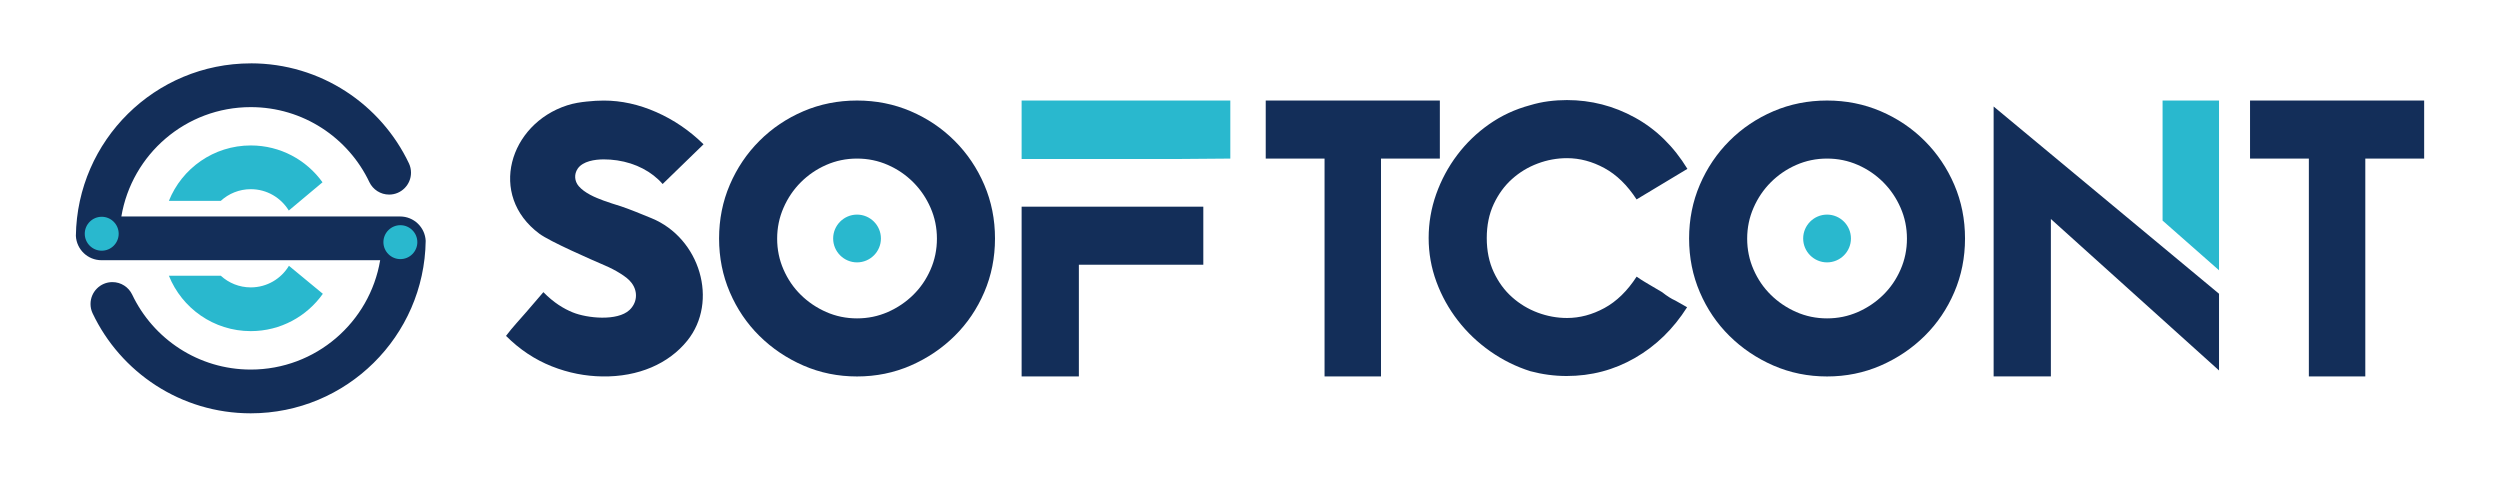 <?xml version="1.0" encoding="UTF-8"?> <svg xmlns="http://www.w3.org/2000/svg" id="Capa_1" data-name="Capa 1" viewBox="0 0 841.53 160.43"><defs><style> .cls-1 { fill: #132e59; } .cls-1, .cls-2 { fill-rule: evenodd; stroke-width: 0px; } .cls-2 { fill: #29b8ce; } </style></defs><polygon class="cls-1" points="816 33.84 816 53.38 796.19 53.38 796.19 126.71 777.19 126.71 777.19 53.38 757.39 53.38 757.39 33.84 816 33.84"></polygon><polygon class="cls-1" points="746.95 98.88 746.95 124.7 690.35 73.72 690.35 126.71 671.08 126.71 671.08 35.85 746.95 98.88"></polygon><polygon class="cls-2" points="746.95 90.98 727.95 74.25 727.95 33.84 746.95 33.84 746.95 90.98"></polygon><path class="cls-1" d="m615.01,33.84c6.42,0,12.45,1.2,18.07,3.61,5.62,2.41,10.55,5.73,14.79,9.97s7.56,9.17,9.97,14.79c2.41,5.62,3.61,11.64,3.61,18.07s-1.2,12.44-3.61,18.07c-2.41,5.62-5.73,10.53-9.97,14.72-4.24,4.19-9.17,7.52-14.79,9.97-5.62,2.45-11.64,3.68-18.07,3.68s-12.44-1.23-18.07-3.68c-5.62-2.45-10.55-5.78-14.79-9.97-4.24-4.19-7.56-9.1-9.97-14.72-2.41-5.62-3.61-11.64-3.61-18.07s1.2-12.45,3.61-18.07c2.41-5.62,5.73-10.55,9.97-14.79,4.24-4.24,9.17-7.56,14.79-9.97,5.62-2.41,11.64-3.61,18.07-3.61h0Zm0,73.33c3.66,0,7.11-.71,10.37-2.14,3.26-1.43,6.11-3.37,8.56-5.78,2.45-2.41,4.39-5.24,5.82-8.52,1.43-3.26,2.14-6.74,2.14-10.39s-.71-7.14-2.14-10.39c-1.43-3.28-3.37-6.13-5.82-8.59-2.45-2.45-5.31-4.42-8.56-5.84-3.26-1.43-6.71-2.14-10.37-2.14s-7.11.71-10.37,2.14c-3.26,1.43-6.11,3.39-8.56,5.84-2.45,2.45-4.39,5.31-5.82,8.59-1.43,3.26-2.14,6.74-2.14,10.39s.71,7.14,2.14,10.39c1.43,3.28,3.37,6.11,5.82,8.52,2.45,2.41,5.31,4.35,8.56,5.78,3.26,1.43,6.71,2.14,10.37,2.14Z"></path><path class="cls-1" d="m550.91,67.16c-3.12-4.82-6.74-8.34-10.84-10.57-4.1-2.23-8.3-3.35-12.58-3.35-3.39,0-6.69.6-9.9,1.81-3.21,1.2-6.09,2.94-8.63,5.22-2.54,2.27-4.59,5.09-6.16,8.43-1.56,3.35-2.34,7.16-2.34,11.44s.78,8.1,2.34,11.44c1.56,3.35,3.61,6.16,6.16,8.43,2.54,2.28,5.42,4.01,8.63,5.22,3.21,1.2,6.51,1.81,9.9,1.81,4.28,0,8.48-1.12,12.58-3.35,4.1-2.23,7.72-5.75,10.84-10.57.89.62,1.67,1.14,2.34,1.54.67.4,1.23.74,1.67,1l4.55,2.68c1.69,1.34,3.17,2.27,4.42,2.81l4.01,2.27c-4.64,7.32-10.48,13-17.53,17.06-7.05,4.06-14.72,6.09-23.02,6.09-4.1,0-8.16-.54-12.18-1.61-4.82-1.52-9.32-3.75-13.52-6.69-4.19-2.94-7.83-6.4-10.91-10.37-3.08-3.97-5.49-8.32-7.23-13.05-1.74-4.73-2.61-9.63-2.61-14.72s.85-10.01,2.54-14.79c1.7-4.77,4.06-9.17,7.09-13.18,3.03-4.01,6.62-7.47,10.77-10.37,4.15-2.9,8.72-5.02,13.72-6.36,2.05-.62,4.13-1.07,6.22-1.34,2.1-.27,4.17-.4,6.22-.4,8.12,0,15.75,1.96,22.88,5.89,7.14,3.93,13.02,9.68,17.66,17.26l-17.13,10.3Z"></path><polygon class="cls-1" points="484.67 33.84 484.67 53.38 464.86 53.38 464.86 126.71 445.86 126.71 445.86 53.38 426.06 53.38 426.06 33.84 484.67 33.84"></polygon><path class="cls-2" d="m343.89,33.84h70.25v19.54c-3.12,0-6.07.02-8.83.07-2.77.04-5.67.07-8.7.07h-52.72v-19.67Z"></path><polygon class="cls-1" points="405.05 69.57 405.05 89.11 363.16 89.11 363.16 126.71 343.89 126.71 343.89 69.57 405.05 69.57"></polygon><path class="cls-1" d="m288.49,33.84c6.42,0,12.45,1.2,18.07,3.61,5.62,2.41,10.55,5.73,14.79,9.97,4.24,4.24,7.56,9.17,9.97,14.79,2.41,5.62,3.61,11.64,3.61,18.07s-1.2,12.44-3.61,18.07c-2.41,5.62-5.73,10.53-9.97,14.72-4.24,4.19-9.17,7.52-14.79,9.97-5.62,2.45-11.64,3.68-18.07,3.68s-12.45-1.23-18.07-3.68c-5.62-2.45-10.55-5.78-14.79-9.97-4.24-4.19-7.56-9.1-9.97-14.72-2.41-5.62-3.61-11.64-3.61-18.07s1.2-12.45,3.61-18.07c2.41-5.62,5.73-10.55,9.97-14.79,4.24-4.24,9.17-7.56,14.79-9.97,5.62-2.41,11.64-3.61,18.07-3.61h0Zm0,73.33c3.66,0,7.11-.71,10.37-2.14,3.26-1.43,6.11-3.37,8.56-5.78,2.45-2.41,4.39-5.24,5.82-8.52,1.43-3.26,2.14-6.74,2.14-10.39s-.71-7.14-2.14-10.39c-1.43-3.28-3.37-6.13-5.82-8.59-2.45-2.45-5.31-4.42-8.56-5.84-3.26-1.43-6.71-2.14-10.37-2.14s-7.11.71-10.37,2.14c-3.26,1.43-6.11,3.39-8.56,5.84-2.45,2.45-4.39,5.31-5.82,8.59-1.43,3.26-2.14,6.74-2.14,10.39s.71,7.14,2.14,10.39c1.43,3.28,3.37,6.11,5.82,8.52,2.45,2.41,5.31,4.35,8.56,5.78,3.26,1.43,6.71,2.14,10.37,2.14Z"></path><path class="cls-1" d="m223.05,61.94c-3.6-4.15-9.03-7.02-15.32-7.96-1.56-.23-3.06-.33-4.48-.33-2.98,0-7.05.58-8.79,3.12-1.27,1.86-1.1,4.21.36,5.91,1.94,2.26,5.53,3.83,8.3,4.82,1.87.67,3.84,1.32,5.89,1.94,3.39,1.16,6.79,2.57,10.3,4.01,16.37,6.72,22.65,28.04,12.04,41.22-6.22,7.73-16.42,12.24-28.64,12.04-5.62-.09-11.28-1.14-16.99-3.41-5.71-2.27-10.84-5.69-15.39-10.24,1.16-1.52,2.27-2.88,3.35-4.08,1.07-1.2,2.23-2.52,3.48-3.95l5.75-6.69c3.48,3.57,6.87,5.59,9.9,6.82,4.85,1.97,14.98,3.01,19.07-.8,2.45-2.28,3.04-5.95.8-9.03-.93-1.28-2.32-2.3-3.88-3.28-1.56-.98-3.32-1.9-5.29-2.74-4.62-1.99-18.38-7.99-21.95-10.64-17.41-12.94-10.15-36.93,9.37-43.22,2.29-.74,4.5-1.05,6.56-1.27,2.05-.22,3.97-.33,5.75-.33,5.89,0,11.78,1.29,17.66,3.88s11.2,6.2,15.92,10.84l-13.78,13.38Z"></path><path class="cls-2" d="m288.49,88.32c4.43,0,8.04-3.61,8.04-8.04s-3.61-8.04-8.04-8.04-8.04,3.61-8.04,8.04,3.61,8.04,8.04,8.04Z"></path><path class="cls-2" d="m615.01,88.32c4.43,0,8.04-3.61,8.04-8.04s-3.61-8.04-8.04-8.04-8.04,3.61-8.04,8.04,3.61,8.04,8.04,8.04Z"></path><g><path class="cls-2" d="m108.67,98.9c-5.38,7.6-14.24,12.56-24.25,12.56-12.5,0-23.19-7.72-27.57-18.65h17.47c2.66,2.44,6.21,3.93,10.1,3.93,5.45,0,10.22-2.91,12.84-7.27l11.42,9.43Z"></path><path class="cls-2" d="m84.42,48.96c9.95,0,18.75,4.89,24.14,12.4l-11.35,9.51c-2.63-4.31-7.37-7.19-12.79-7.19-3.89,0-7.44,1.49-10.1,3.93h-17.47c4.38-10.93,15.07-18.65,27.57-18.65Z"></path><path class="cls-1" d="m84.42,21.32c23.52,0,43.82,13.79,53.26,33.73.43.94.67,1.97.67,3.08,0,4.07-3.3,7.37-7.36,7.37-2.92,0-5.45-1.7-6.64-4.16h0c-7.08-14.94-22.3-25.28-39.94-25.28-21.89,0-40.05,15.92-43.56,36.81h93.83c4.62,0,8.39,3.63,8.61,8.2-.45,32.14-26.64,58.06-58.89,58.06-23.52,0-43.83-13.79-53.26-33.73-.43-.94-.67-1.97-.67-3.07,0-4.07,3.3-7.37,7.36-7.37,2.92,0,5.45,1.7,6.64,4.16h0c7.08,14.94,22.3,25.28,39.94,25.28,21.89,0,40.05-15.92,43.56-36.81H34.15c-4.62,0-8.39-3.63-8.61-8.2.45-32.14,26.64-58.06,58.89-58.06Z"></path><path class="cls-2" d="m134.77,87.22c3.15,0,5.71-2.57,5.71-5.71s-2.57-5.71-5.71-5.71-5.71,2.57-5.71,5.71,2.57,5.71,5.71,5.71Z"></path><path class="cls-2" d="m34.24,84.39c3.15,0,5.71-2.57,5.71-5.71s-2.57-5.71-5.71-5.71-5.71,2.57-5.71,5.71,2.57,5.71,5.71,5.71Z"></path></g></svg> 